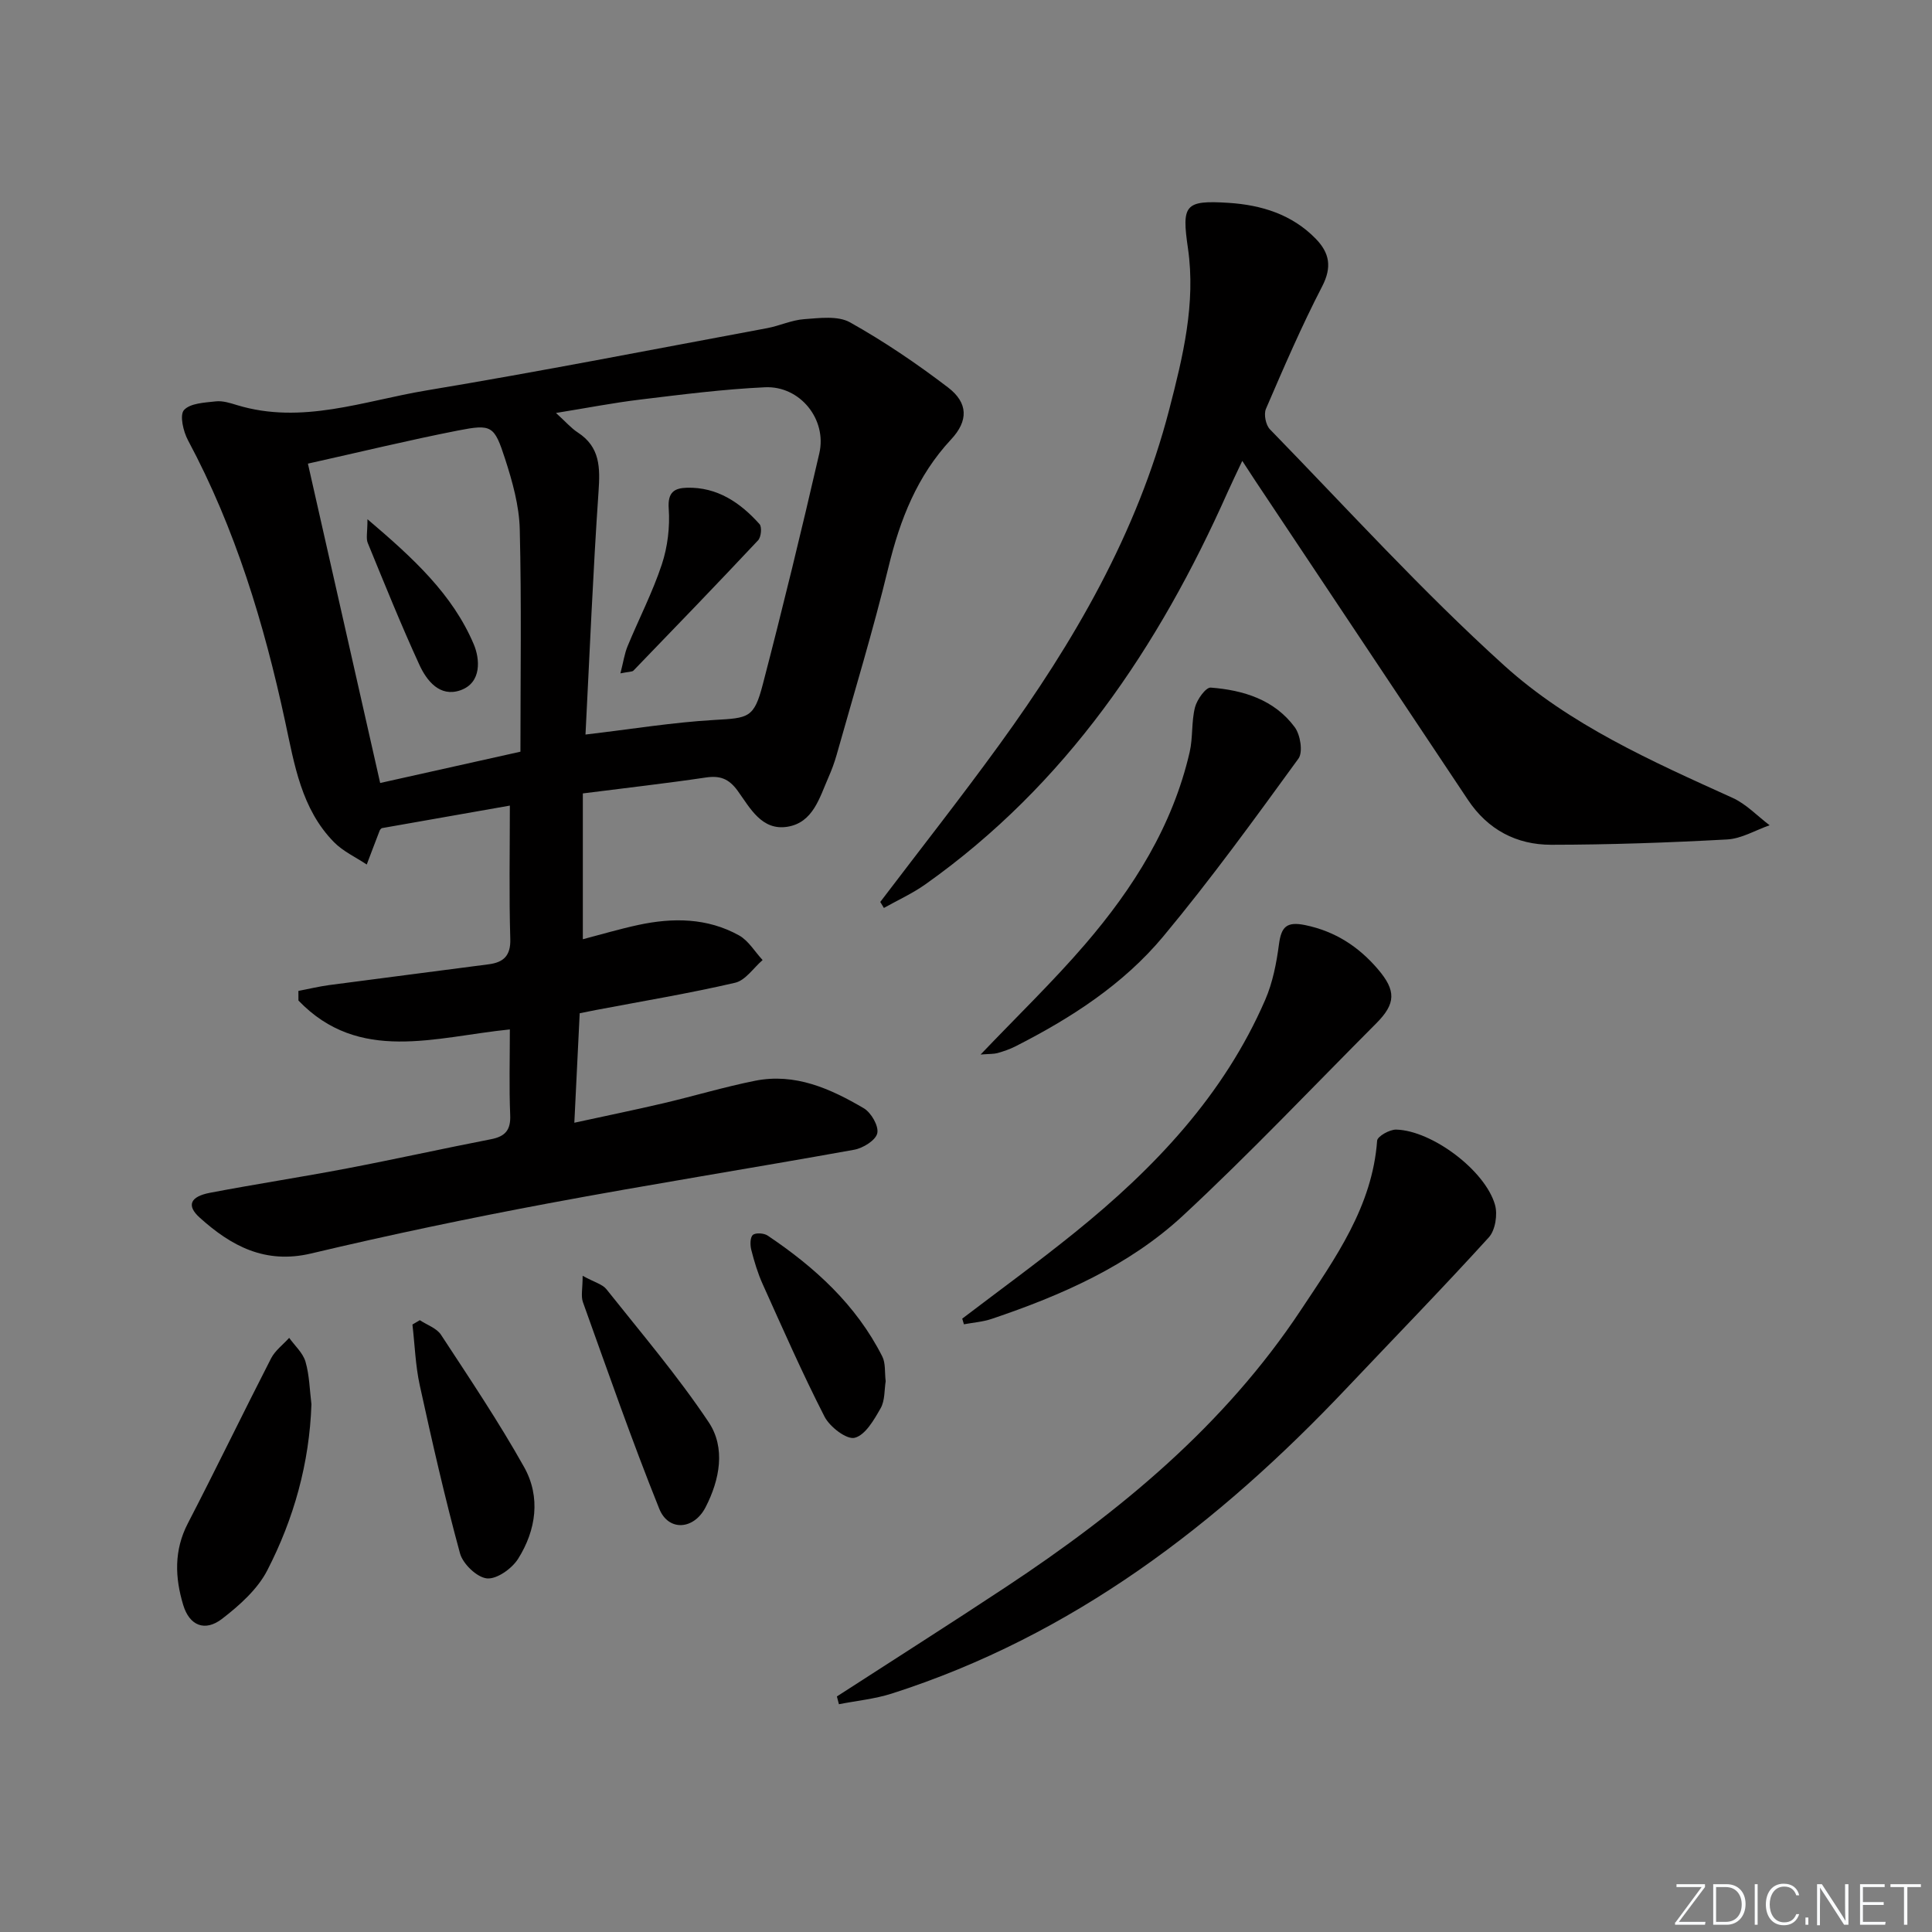 <svg enable-background="new 0 0 400 400" viewBox="0 0 400 400" xmlns="http://www.w3.org/2000/svg"><rect x="0" y="0" width="400" height="400" fill="#808080" stroke="none"/><path d="m346.9 398 5.4-7.3h-5.2v-.6h5.9v.6l-5.4 7.2h5.5l-.1.6h-6.2v-.5z" fill="#fafbfc"/><path d="m354.7 390.1h2.8c2.3 0 3.9 1.6 3.9 4.1s-1.6 4.3-3.9 4.3h-2.8zm.6 7.8h2c2.2 0 3.3-1.6 3.3-3.6 0-1.8-1-3.6-3.3-3.6h-2z" fill="#fafbfc"/><path d="m363.9 390.1v8.4h-.6v-8.4z" fill="#fafbfc"/><path d="m372.5 396.3c-.4 1.3-1.4 2.3-3.2 2.3-2.4 0-3.7-1.9-3.7-4.3 0-2.3 1.2-4.3 3.7-4.3 1.8 0 2.9 1 3.2 2.4h-.6c-.4-1.1-1.1-1.8-2.5-1.8-2.1 0-3 1.9-3 3.7s.9 3.7 3 3.7c1.4 0 2.1-.7 2.5-1.7z" fill="#fafbfc"/><path d="m373.8 398.5v-1.5h.6v1.5z" fill="#fafbfc"/><path d="m376.2 398.5v-8.4h1c1.3 2 4.4 6.7 4.9 7.6-.1-1.2-.1-2.4-.1-3.8v-3.8h.7v8.4h-.9c-1.2-1.9-4.4-6.8-5-7.7.1 1.1 0 2.3 0 3.9v3.9h-.6z" fill="#fafbfc"/><path d="m390 394.4h-4.3v3.5h4.7l-.1.6h-5.2v-8.4h5.1v.6h-4.5v3.1h4.3z" fill="#fafbfc"/><path d="m394.2 390.7h-2.8v-.6h6.3v.6h-2.8v7.8h-.7z" fill="#fafbfc"/><g fill="#010000"><path d="m120.67 164.27v30.19c3.68-.96 7.55-2.11 11.49-2.96 7.16-1.54 14.29-1.48 20.84 2.16 1.97 1.09 3.28 3.38 4.89 5.11-1.89 1.62-3.55 4.21-5.7 4.7-9.52 2.21-19.18 3.81-28.8 5.64-.96.18-1.92.38-3.37.67-.36 7.3-.71 14.51-1.11 22.67 6.68-1.46 12.63-2.67 18.54-4.06 6.29-1.48 12.5-3.35 18.83-4.62 8.33-1.68 15.66 1.63 22.57 5.69 1.52.9 3.12 3.68 2.78 5.17-.33 1.46-2.95 3.08-4.78 3.41-21.06 3.8-42.21 7.15-63.25 11.09-16.47 3.08-32.88 6.52-49.19 10.39-9.51 2.25-16.54-1.54-23.06-7.42-2.77-2.49-2.01-4.36 2.14-5.15 9.44-1.8 18.95-3.25 28.39-5.05 9.94-1.9 19.82-4.1 29.75-6.03 2.96-.57 4.14-1.89 4-5.02-.24-5.8-.07-11.62-.07-17.72-15.46 1.56-31.21 7.11-43.77-5.98 0-.66-.01-1.33-.01-1.99 2.13-.41 4.24-.92 6.38-1.21 11.02-1.47 22.05-2.85 33.07-4.31 2.98-.4 4.53-1.74 4.42-5.23-.27-8.95-.09-17.92-.09-27.62-8.83 1.55-17.56 3.09-26.52 4.67-.02.02-.32.22-.43.5-.91 2.34-1.79 4.69-2.68 7.03-2.28-1.52-4.89-2.71-6.77-4.62-6.78-6.89-8.21-16.11-10.13-25.02-4.36-20.22-10.29-39.86-20.11-58.2-.98-1.83-1.76-5.21-.83-6.25 1.3-1.43 4.27-1.54 6.58-1.8 1.42-.16 2.97.33 4.39.77 13.46 4.1 26.27-.88 39.2-3.03 23.57-3.92 47.03-8.52 70.52-12.89 2.6-.48 5.12-1.69 7.72-1.87 3.17-.23 6.98-.75 9.49.66 7.07 3.96 13.83 8.55 20.28 13.47 4.21 3.21 4.23 6.92.65 10.76-7.04 7.55-10.58 16.6-12.98 26.49-3.16 13.04-7.08 25.89-10.72 38.81-.45 1.59-1.03 3.16-1.7 4.68-1.86 4.23-3.18 9.36-8.49 10.22-5.33.86-7.74-3.9-10.3-7.44-1.83-2.52-3.66-3.2-6.64-2.75-8.14 1.21-16.35 2.13-25.42 3.29zm.55-12.19c9.61-1.13 18.11-2.53 26.67-3.02 7.08-.41 8.22-.36 10.04-7.37 4.14-15.88 8.02-31.84 11.7-47.83 1.63-7.06-4.02-14.02-11.25-13.68-8.61.4-17.2 1.5-25.77 2.54-5.6.67-11.16 1.76-17.5 2.78 2.03 1.84 3.13 3.14 4.5 4.03 4.66 3.02 4.65 7.29 4.31 12.26-1.15 16.68-1.83 33.4-2.7 50.29zm-57.47-56.09c5.12 22.63 10 44.21 14.96 66.12 9.48-2.12 18.66-4.16 29.04-6.48 0-15.5.24-30.79-.14-46.06-.12-4.88-1.51-9.84-3.03-14.54-2.25-6.94-2.76-7.26-9.79-5.89-10.2 2-20.3 4.46-31.04 6.85z"/><path d="m182.25 186.74c8.22-10.83 16.64-21.52 24.63-32.53 15.42-21.25 28.55-43.76 35.2-69.44 2.82-10.89 5.53-21.95 3.87-33.38-1.3-8.96-.7-9.98 8.44-9.39 6.75.44 13.1 2.37 18.03 7.44 2.85 2.93 3.39 5.86 1.31 9.87-4.27 8.25-7.95 16.8-11.63 25.34-.48 1.12-.04 3.33.81 4.22 16.02 16.45 31.5 33.52 48.5 48.9 13.6 12.31 30.6 19.85 47.3 27.42 2.83 1.28 5.13 3.75 7.67 5.67-2.93 1.02-5.82 2.78-8.8 2.94-12.12.66-24.27 1.09-36.41 1.1-7.18.01-13.14-3.12-17.25-9.3-14.65-22.01-29.33-44.01-44-66.02-.73-1.1-1.45-2.22-2.72-4.16-1.18 2.52-2.14 4.48-3.03 6.47-14.3 32.13-33.43 60.55-62.59 81.21-2.67 1.89-5.71 3.27-8.58 4.88-.25-.41-.5-.83-.75-1.24z"/><path d="m173.27 351.23c11.67-7.55 23.41-15 35.01-22.67 23.62-15.62 45.24-33.47 61.05-57.33 7.12-10.74 14.8-21.42 15.79-35.07.07-.9 2.61-2.33 3.96-2.29 7.41.21 18.4 8.44 20.44 15.56.58 2.01.07 5.28-1.28 6.76-9.6 10.56-19.57 20.79-29.39 31.17-26.65 28.18-56.72 51.26-94.2 63.27-3.53 1.13-7.3 1.49-10.96 2.21-.14-.54-.28-1.08-.42-1.61z"/><path d="m199.22 273.01c7.77-5.92 15.68-11.67 23.28-17.81 16.49-13.31 30.89-28.44 39.46-48.22 1.54-3.56 2.32-7.56 2.83-11.43.48-3.65 1.56-4.82 5.47-4.01 6.2 1.29 11.03 4.45 15.02 9.12 3.8 4.44 3.72 7.13-.32 11.19-13.27 13.31-26.21 26.99-39.97 39.77-11.24 10.44-25.22 16.57-39.67 21.44-1.83.62-3.83.76-5.75 1.12-.13-.39-.24-.78-.35-1.17z"/><path d="m203.02 218.33c7.73-8.1 15.03-15.14 21.6-22.78 10.05-11.68 18.17-24.57 21.69-39.85.69-3.01.34-6.26 1.1-9.25.41-1.61 2.24-4.17 3.26-4.09 6.75.52 13.18 2.49 17.4 8.21 1.16 1.57 1.73 5.15.76 6.49-9.07 12.47-18.14 24.99-28 36.83-8.27 9.92-19.1 16.91-30.6 22.75-1.18.6-2.45 1.03-3.72 1.39-.78.21-1.61.15-3.49.3z"/><path d="m64.48 290.74c-.42 12.21-3.64 23.7-9.14 34.38-2.02 3.93-5.76 7.26-9.35 10.03-3.56 2.75-6.77 1.43-8.06-2.86-1.71-5.66-1.94-11.3.96-16.89 5.86-11.32 11.41-22.81 17.23-34.16.84-1.63 2.48-2.84 3.75-4.25 1.17 1.63 2.85 3.12 3.38 4.94.82 2.82.86 5.86 1.23 8.81z"/><path d="m86.92 273.33c1.49.99 3.49 1.65 4.39 3.03 5.9 9.01 11.93 17.98 17.19 27.36 3.49 6.22 2.51 13.07-1.23 19.01-1.28 2.03-4.4 4.26-6.45 4.06-2.07-.2-4.98-2.99-5.58-5.18-3.14-11.5-5.78-23.14-8.33-34.79-.9-4.11-1.03-8.39-1.52-12.59.51-.29 1.02-.59 1.53-.9z"/><path d="m120.63 264.14c2.45 1.35 4.1 1.74 4.93 2.79 7.2 9.06 14.73 17.9 21.15 27.5 3.57 5.33 2.31 11.92-.63 17.63-2.41 4.68-7.68 5.06-9.59.31-5.67-14.1-10.66-28.46-15.8-42.77-.45-1.25-.06-2.81-.06-5.46z"/><path d="m183.37 285.97c-.29 1.77-.13 3.99-1.05 5.6-1.36 2.39-3.17 5.56-5.37 6.11-1.66.42-5.14-2.25-6.23-4.36-4.61-9-8.68-18.28-12.84-27.51-1.01-2.25-1.73-4.66-2.34-7.06-.25-.98-.25-2.56.33-3.07.58-.5 2.3-.38 3.06.13 9.77 6.56 18.33 14.34 23.73 25.02.72 1.4.48 3.26.71 5.14z"/><path d="m128.45 139.41c.61-2.35.84-4.06 1.48-5.61 2.34-5.67 5.18-11.16 7.1-16.96 1.2-3.64 1.69-7.74 1.42-11.56-.24-3.4 1.2-4.23 3.78-4.3 6.29-.16 11.04 3.09 15.02 7.53.53.59.34 2.68-.29 3.35-8.51 9.07-17.16 18.03-25.8 26.97-.28.29-.92.22-2.71.58z"/><path d="m76.08 107.5c9.5 8.08 17.61 15.52 22.01 25.9 1.24 2.92 1.75 7.94-2.78 9.52-4.24 1.47-6.96-1.95-8.5-5.32-3.8-8.28-7.21-16.75-10.67-25.19-.39-.94-.06-2.18-.06-4.91z"/></g></svg>